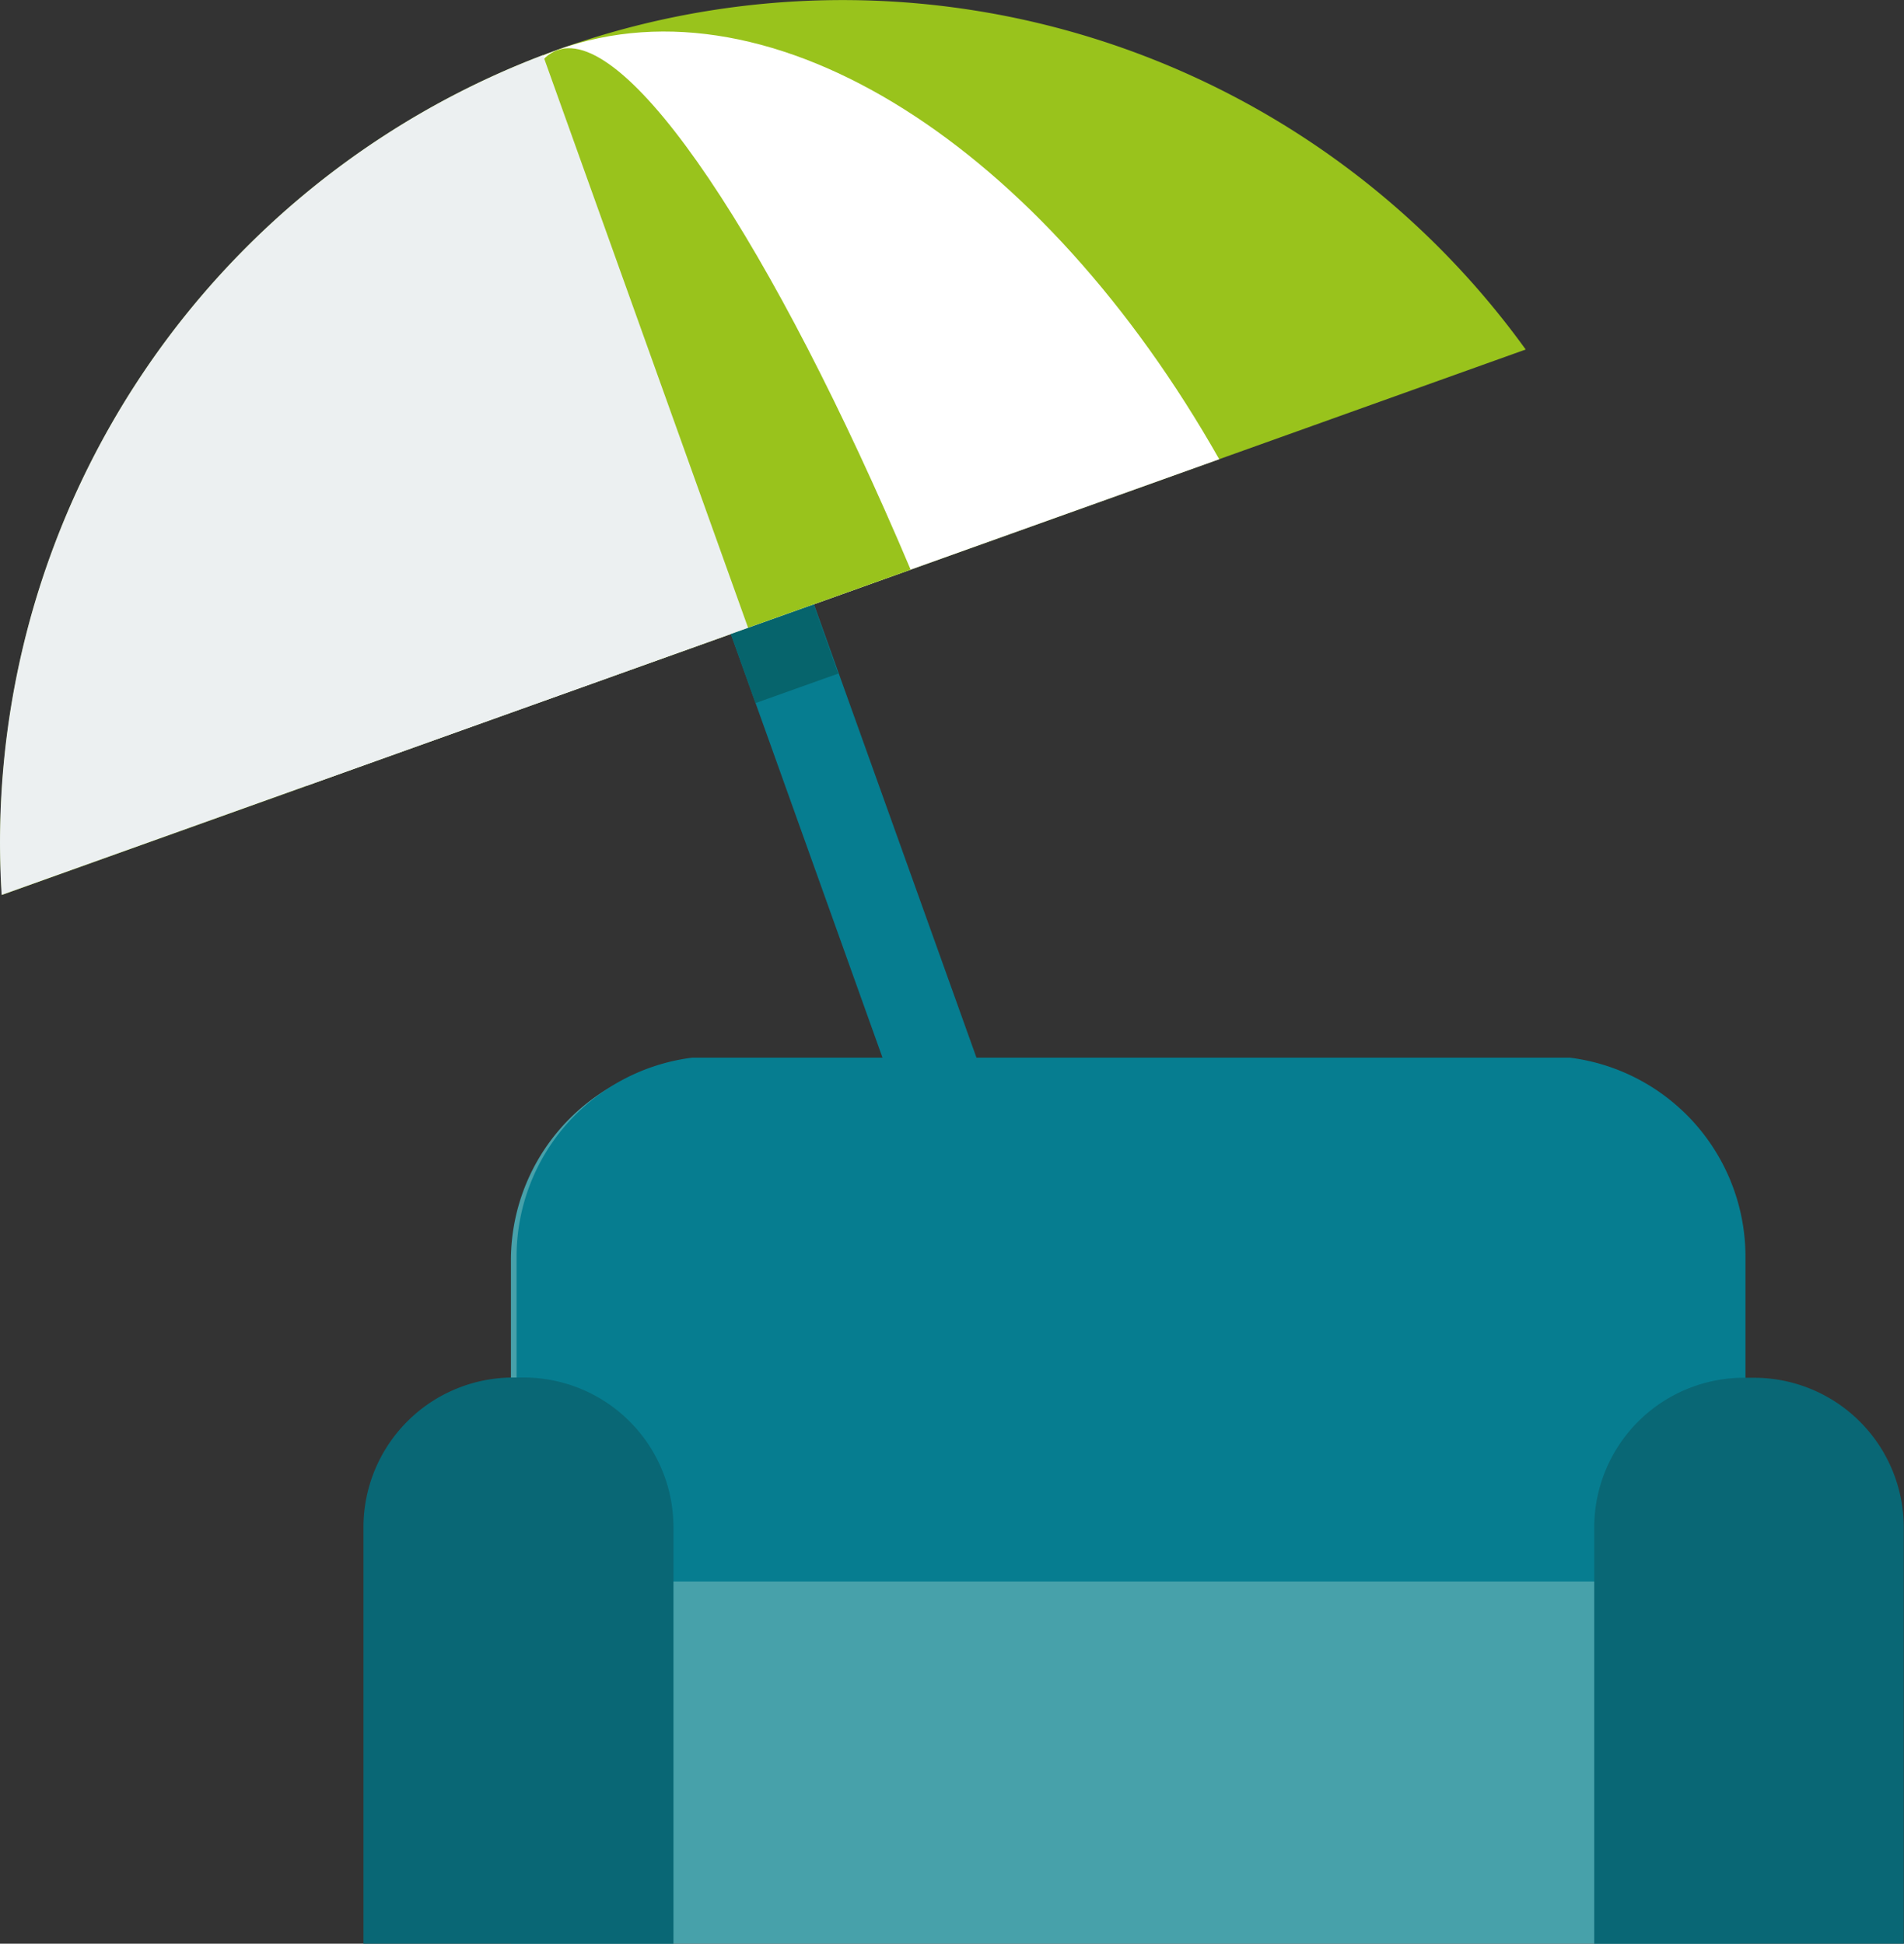 <svg xmlns="http://www.w3.org/2000/svg" viewBox="0 0 80.83 82.53"><rect x="0" y="0" width="80.83" height="82.53" fill="#333333" stroke="none"/><defs><style>.cls-1{isolation:isolate;}.cls-2{fill:#067d90;}.cls-3{fill:#99c31c;}.cls-4{fill:#fff;}.cls-5{fill:#ecf0f1;mix-blend-mode:multiply;}.cls-6{fill:#06646c;}.cls-7{fill:#47a1aa;}.cls-8{fill:#096775;}</style></defs><title>Fichier 34</title><g class="cls-1"><g id="Calque_2" data-name="Calque 2"><g id="PART"><path class="cls-2" d="M59.15,52.72a1.83,1.83,0,0,0-3.45,1.21,5.23,5.23,0,0,1-7.2,6.44,5,5,0,0,1-2.34-2.29C46,57.56,26.43,3,26.43,3L22.93,4.3,42.44,58.81a8.89,8.89,0,0,0,16.7-6.09Z"/><path class="cls-3" d="M64.77,14.84A35.76,35.76,0,0,0,.08,38Z"/><path class="cls-4" d="M51.76,19.5C44.3,6.32,32.87-1.18,23.68,2.11S10.42,18.46,13,33.37Z"/><path class="cls-3" d="M38.66,24.19c-5.82-13.76-12-23.13-15-22.06S21.8,14.38,26,28.71Z"/><path class="cls-5" d="M31.76,26.66,23.05,2.34A35.77,35.77,0,0,0,.07,38Z"/><rect class="cls-6" x="31.44" y="26.21" width="3.73" height="3.11" transform="translate(-7.39 12.8) rotate(-19.63)"/><path class="cls-7" d="M21.69,82.53V53.46A8.52,8.52,0,0,1,30.18,45H65.36a8.52,8.52,0,0,1,8.49,8.49V82.53Z"/><path class="cls-2" d="M66.65,44.91H29.38a8.52,8.52,0,0,0-7.45,8.42V67.15H74.1V53.33A8.52,8.52,0,0,0,66.65,44.91Z"/><path class="cls-8" d="M15.43,82.53V64.83a6.36,6.36,0,0,1,6.34-6.34h.48a6.36,6.36,0,0,1,6.34,6.34V82.53Z"/><path class="cls-8" d="M67.68,82.53V64.83A6.36,6.36,0,0,1,74,58.5h.48a6.36,6.36,0,0,1,6.34,6.34V82.53Z"/></g></g></g></svg>
